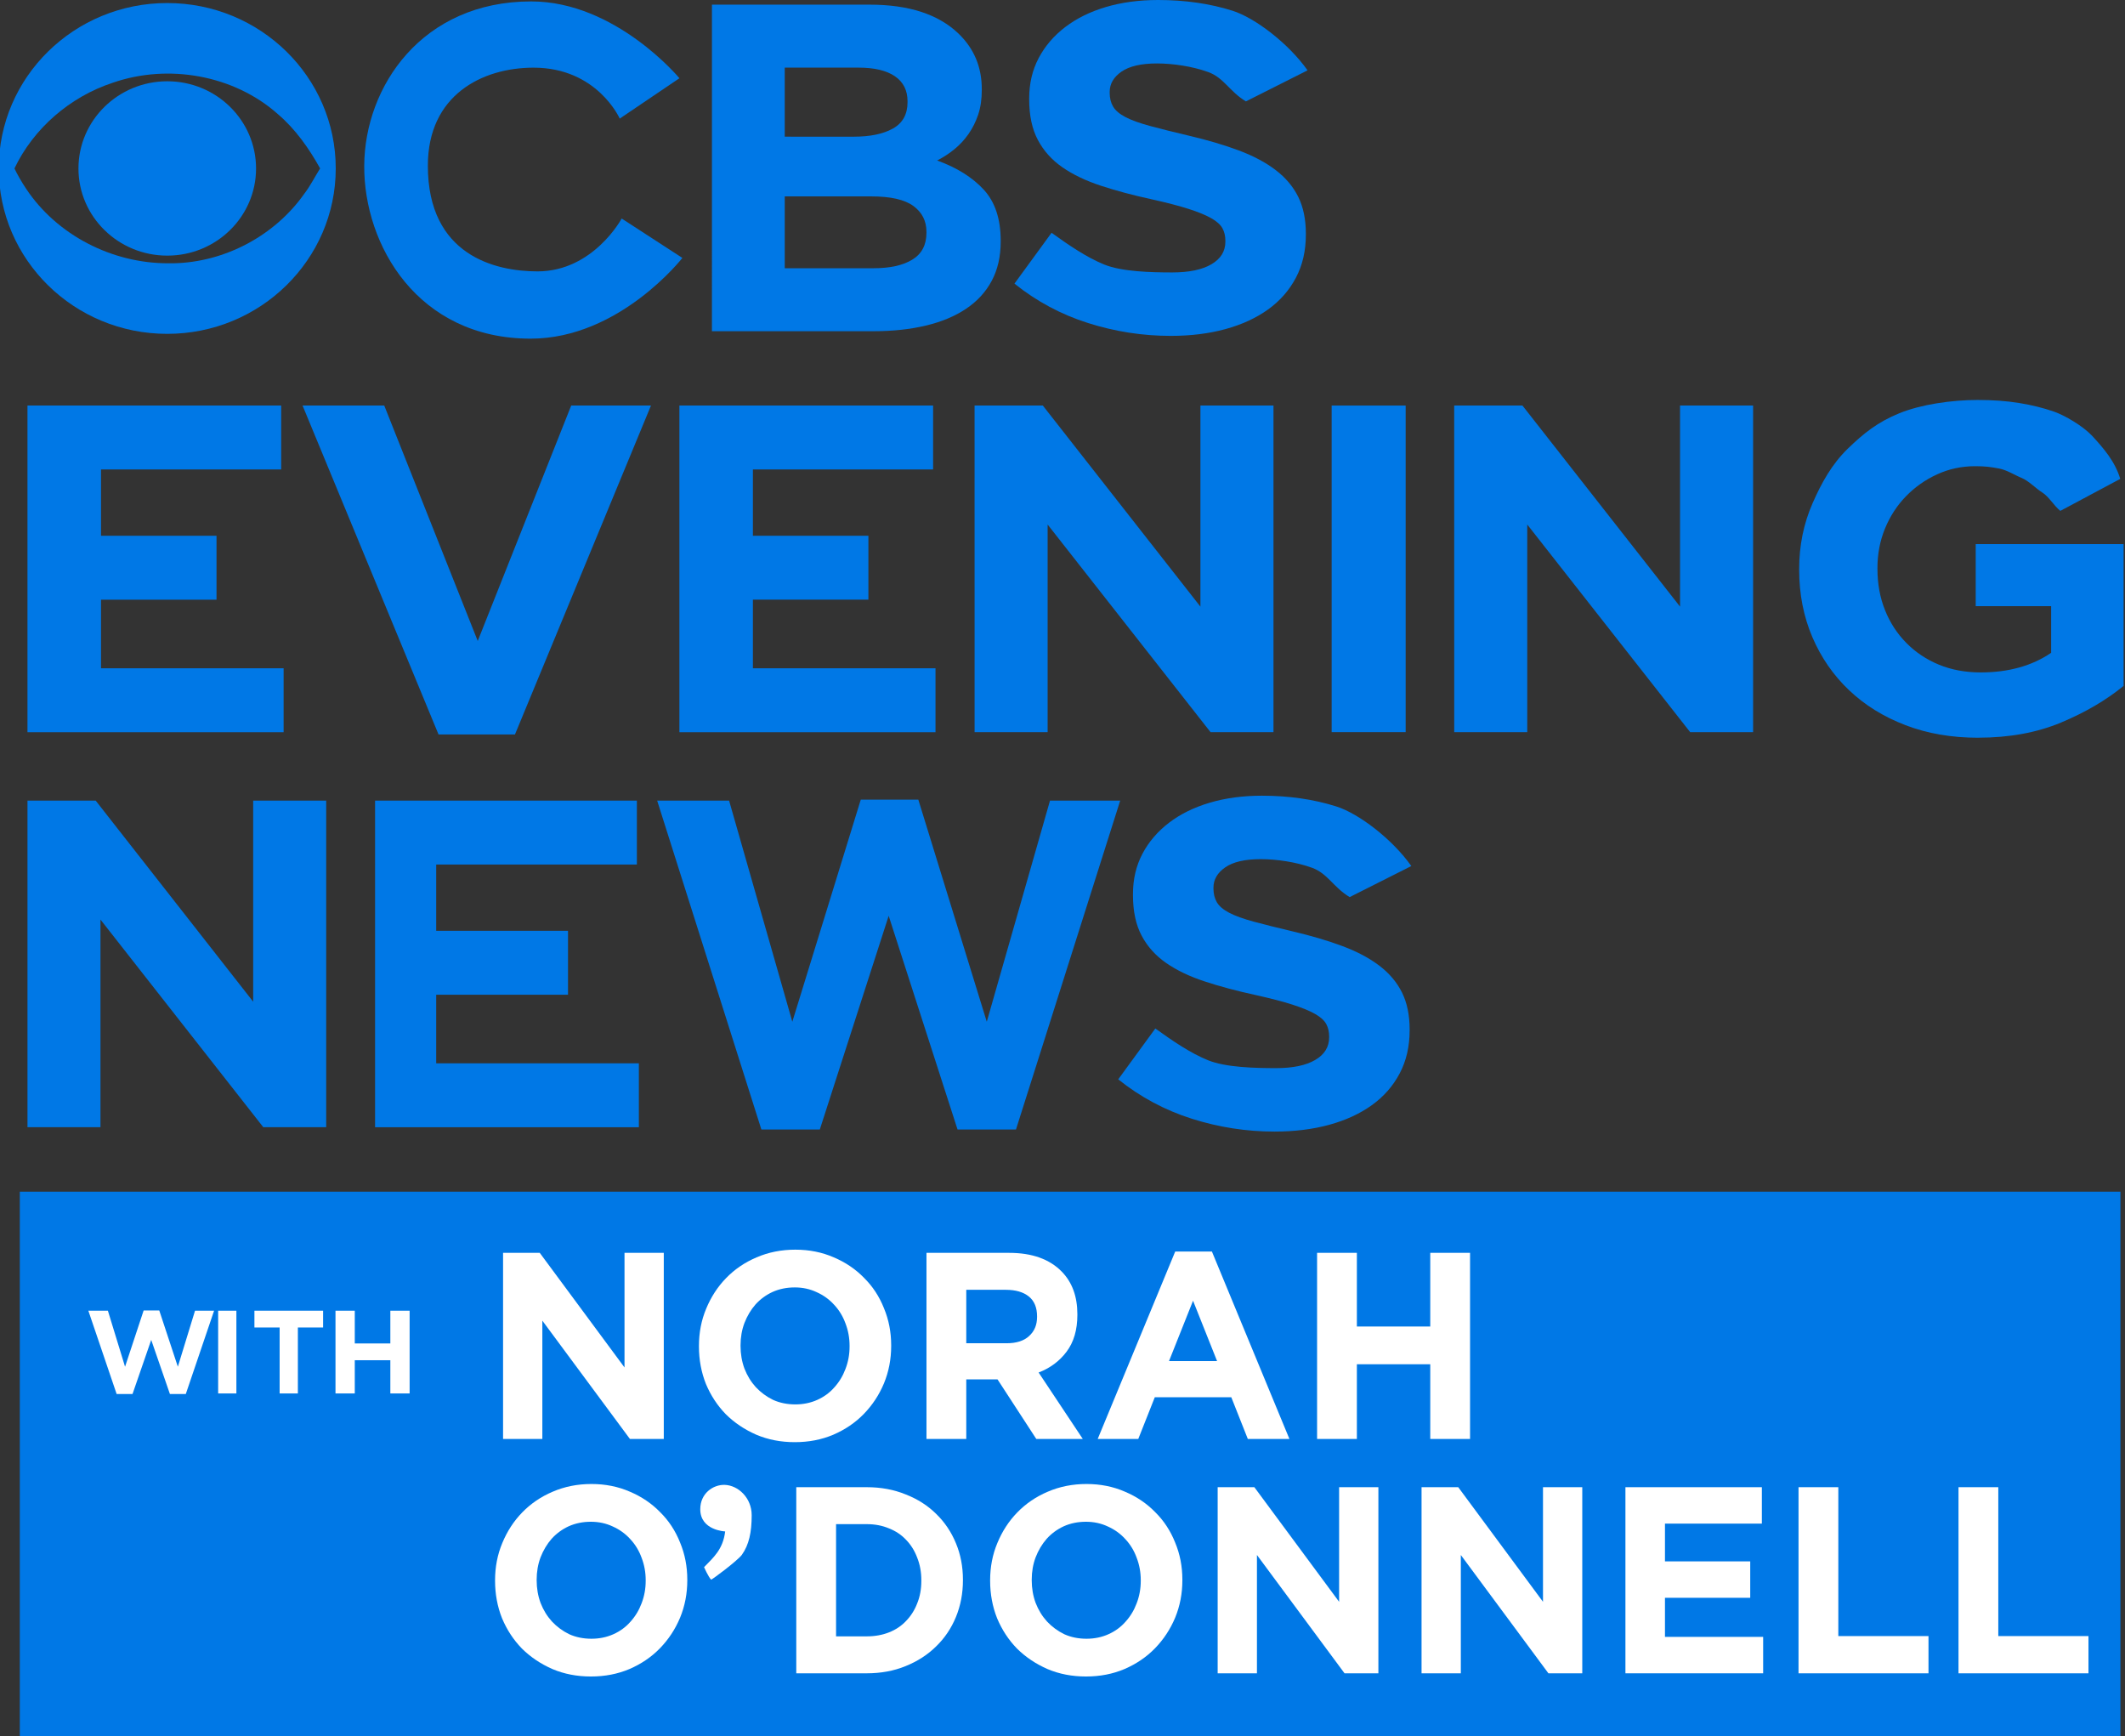 <?xml version="1.0" encoding="UTF-8" standalone="no"?>
<!-- Created with Inkscape (http://www.inkscape.org/) -->

<svg
   xmlns:dc="http://purl.org/dc/elements/1.1/"
   xmlns:cc="http://creativecommons.org/ns#"
   xmlns:rdf="http://www.w3.org/1999/02/22-rdf-syntax-ns#"
   xmlns:svg="http://www.w3.org/2000/svg"
   xmlns="http://www.w3.org/2000/svg"
   xmlns:sodipodi="http://sodipodi.sourceforge.net/DTD/sodipodi-0.dtd"
   xmlns:inkscape="http://www.inkscape.org/namespaces/inkscape"
   version="1.1"
   id="svg815"
   width="1000"
   height="816.988"
   viewBox="0 0 1000 816.988"
   sodipodi:docname="CBS_Evening_News_Norah_O'Donnell.svg"
   inkscape:version="0.92.4 (5da689c313, 2019-01-14)">
  <rect x="0" y="0" width="1000" height="816.988" fill="#333333" stroke="none"/>
  <defs
     id="defs819">
    <clipPath
       clipPathUnits="userSpaceOnUse"
       id="clipPath4753">
      <path
         d="M 92.594,0 C 41.486,-9.9999997e-7 0,41.486 0,92.594 0,143.702 41.486,185.156 92.594,185.156 143.702,185.156 185.156,143.702 185.156,92.594 185.156,41.486 143.702,0 92.594,0 Z m -3.406,39.5 c 0.915,-0.018 1.833,-0.012 2.75,0 30.87,-0.128 61.29,15.769 78.187,41.719 2.262,3.355 5.248,8.747 6.406,11.375 C 166.029,115.033 146.031,132.66 122.562,140.531 92.012,151.365 55.798,144.824 31.719,122.906 22.047,114.505 14.586,103.611 8.594,92.594 11.139,88.495 14.014,82.719 17.312,78.375 33.419,55.073 60.826,40.054 89.188,39.5 Z m 3.375,8.562 c -24.575,0 -44.5,19.925 -44.5,44.5 0,24.575 19.925,44.531 44.5,44.531 24.575,0 44.531,-19.957 44.531,-44.531 0,-24.575 -19.957,-44.5 -44.531,-44.5 z"
         style="fill:#e6e6e6;filter:url(#filter4743)"
         id="path4755"
         inkscape:connector-curvature="0" />
    </clipPath>
    <clipPath
       clipPathUnits="userSpaceOnUse"
       id="clipPath4749">
      <path
         d="M 92.594,0 C 41.486,-9.9999997e-7 0,41.486 0,92.594 0,143.702 41.486,185.156 92.594,185.156 143.702,185.156 185.156,143.702 185.156,92.594 185.156,41.486 143.702,0 92.594,0 Z m -3.406,39.5 c 0.915,-0.018 1.833,-0.012 2.75,0 30.87,-0.128 61.29,15.769 78.187,41.719 2.262,3.355 5.248,8.747 6.406,11.375 C 166.029,115.033 146.031,132.66 122.562,140.531 92.012,151.365 55.798,144.824 31.719,122.906 22.047,114.505 14.586,103.611 8.594,92.594 11.139,88.495 14.014,82.719 17.312,78.375 33.419,55.073 60.826,40.054 89.188,39.5 Z m 3.375,8.562 c -24.575,0 -44.5,19.925 -44.5,44.5 0,24.575 19.925,44.531 44.5,44.531 24.575,0 44.531,-19.957 44.531,-44.531 0,-24.575 -19.957,-44.5 -44.531,-44.5 z"
         style="fill:#e6e6e6;filter:url(#filter4743)"
         id="path4751"
         inkscape:connector-curvature="0" />
    </clipPath>
    <filter
       inkscape:collect="always"
       id="filter4743"
       x="-0.24"
       width="1.48"
       y="-0.24"
       height="1.48"
       style="color-interpolation-filters:sRGB">
      <feGaussianBlur
         inkscape:collect="always"
         stdDeviation="18.516"
         id="feGaussianBlur4745" />
    </filter>
  </defs>
  <sodipodi:namedview
     pagecolor="#ffffff"
     bordercolor="#666666"
     borderopacity="1"
     objecttolerance="10"
     gridtolerance="10"
     guidetolerance="10"
     inkscape:pageopacity="0"
     inkscape:pageshadow="2"
     inkscape:window-width="1920"
     inkscape:window-height="1017"
     id="namedview817"
     showgrid="false"
     inkscape:zoom="0.50902084"
     inkscape:cx="948.67356"
     inkscape:cy="175.34903"
     inkscape:window-x="-8"
     inkscape:window-y="-8"
     inkscape:window-maximized="1"
     inkscape:current-layer="svg815"
     fit-margin-top="0"
     fit-margin-left="0"
     fit-margin-right="0"
     fit-margin-bottom="0" />
  <g
     style="font-style:normal;font-variant:normal;font-weight:bold;font-stretch:normal;font-size:85.273px;line-height:1.25;font-family:'Gotham Bold';-inkscape-font-specification:'Gotham Bold, Bold';letter-spacing:0px;word-spacing:0px;fill:#000000;fill-opacity:1;stroke:none;stroke-width:2.132"
     id="g1173"
     transform="matrix(0.972,0,0,1,-7.006,224.884)" />
  <g
     id="g1278"
     transform="matrix(1.467,0,0,1.467,-10.281,-23.025)">
    <g
       style="fill:#0078e6;fill-opacity:1"
       transform="matrix(3.517,0,0,3.452,-1699.025,-623.185)"
       id="g3000">
      <path
         inkscape:connector-curvature="0"
         id="rect2996"
         d="m 486.888,295.795 h 191.596 v 50.576 H 486.888 Z"
         style="fill:#0078e6;fill-opacity:1;fill-rule:evenodd;stroke:none;stroke-width:1.291" />
    </g>
    <g
       id="g4001"
       transform="matrix(2.752,0,0,2.747,32.648,333.387)"
       style="font-style:normal;font-weight:bold;font-size:13.8px;font-family:'Gotham Bold';text-align:start;text-anchor:start;fill:#ffffff">
      <g
         id="g1045">
        <path
           inkscape:connector-curvature="0"
           id="path3912"
           style="font-style:normal;font-weight:bold;font-size:13.8px;font-family:'Gotham Bold';text-align:start;text-anchor:start;fill:#ffffff"
           d="M 0.982,37.382 H 3.259 l 2.001,6.541 2.167,-6.569 h 1.821 l 2.167,6.569 2.001,-6.541 h 2.222 l -3.298,9.729 H 10.49 L 8.31,40.791 6.129,47.111 H 4.28 Z" />
        <path
           inkscape:connector-curvature="0"
           id="path3914"
           style="font-style:normal;font-weight:bold;font-size:13.8px;font-family:'Gotham Bold';text-align:start;text-anchor:start;fill:#ffffff"
           d="m 16.112,37.382 h 2.125 v 9.66 h -2.125 z" />
        <path
           inkscape:connector-curvature="0"
           id="path3916"
           style="font-style:normal;font-weight:bold;font-size:13.8px;font-family:'Gotham Bold';text-align:start;text-anchor:start;fill:#ffffff"
           d="M 23.279,39.341 H 20.34 v -1.96 h 8.004 v 1.96 H 25.404 v 7.701 h -2.125 z" />
        <path
           inkscape:connector-curvature="0"
           id="path3918"
           style="font-style:normal;font-weight:bold;font-size:13.8px;font-family:'Gotham Bold';text-align:start;text-anchor:start;fill:#ffffff"
           d="m 29.789,37.382 h 2.248 v 3.823 h 4.146 v -3.823 h 2.248 v 9.66 h -2.248 v -3.878 h -4.146 v 3.878 h -2.248 z" />
      </g>
    </g>
    <g
       transform="matrix(3.517,0,0,3.452,-1699.025,-623.185)"
       style="fill:#0078e6;fill-opacity:1"
       id="g4117">
      <g
         transform="matrix(-0.166,0,0,-0.166,515.705,216.094)"
         id="g3014"
         style="fill:#0078e6;fill-opacity:1">
        <path
           inkscape:connector-curvature="0"
           style="fill:#0078e6;fill-opacity:1"
           d="M 92.594,0 C 41.486,-9.9999997e-7 0,41.486 0,92.594 c 0,51.108 41.486,92.562 92.594,92.562 51.108,-1e-5 92.562,-41.455 92.562,-92.562 C 185.156,41.486 143.702,0 92.594,0 Z M 89.188,39.5 c 0.915,-0.018 1.833,-0.012 2.75,0 30.87,-0.128 61.29,15.769 78.188,41.719 2.262,3.355 5.248,8.747 6.406,11.375 -10.503,22.439 -30.5,40.066 -53.969,47.938 -30.551,10.834 -66.764,4.293 -90.844,-17.625 -9.672,-8.401 -17.132,-19.295 -23.125,-30.312 C 11.139,88.495 14.014,82.719 17.312,78.375 33.419,55.073 60.826,40.054 89.188,39.5 Z"
           id="path3011" />
        <path
           style="fill:#0078e6;fill-opacity:1"
           d="m 92.561,43.786 c -26.936,0 -48.775,21.84 -48.775,48.775 0,26.936 21.84,48.809 48.775,48.809 26.936,0 48.809,-21.874 48.809,-48.809 0,-26.936 -21.874,-48.775 -48.809,-48.775 z"
           id="path4807"
           inkscape:connector-curvature="0" />
      </g>
      <g
         id="text3852"
         style="font-style:normal;font-weight:bold;font-size:13.8px;font-family:'Gotham Bold';text-align:start;text-anchor:start;fill:#0078e6;fill-opacity:1"
         transform="matrix(3.176,0,0,3.141,483.907,165.438)">
        <path
           inkscape:connector-curvature="0"
           id="path3886"
           style="font-style:normal;font-weight:bold;font-size:13.8px;font-family:'Gotham Bold';text-align:start;text-anchor:start;fill:#0078e6;fill-opacity:1"
           d="m 1.159,18.248 h 7.286 v 1.891 H 3.271 v 1.96 h 3.317 v 1.891 H 3.271 v 2.029 h 5.244 v 1.891 H 1.159 Z"
           sodipodi:nodetypes="ccccccccccccc" />
        <path
           inkscape:connector-curvature="0"
           id="path3888"
           style="font-style:normal;font-weight:bold;font-size:13.8px;font-family:'Gotham Bold';text-align:start;text-anchor:start;fill:#0078e6;fill-opacity:1"
           d="m 9.059,18.248 h 2.346 l 2.685,6.964 2.684,-6.964 h 2.291 l -3.906,9.729 h -2.195 z"
           sodipodi:nodetypes="cccccccc" />
        <path
           inkscape:connector-curvature="0"
           id="path3892"
           style="font-style:normal;font-weight:bold;font-size:13.8px;font-family:'Gotham Bold';text-align:start;text-anchor:start;fill:#0078e6;fill-opacity:1"
           d="m 28.358,18.248 h 1.96 l 4.526,5.948 v -5.948 h 2.098 v 9.66 h -1.808 l -4.678,-6.141 v 6.141 h -2.097 z"
           sodipodi:nodetypes="ccccccccccc" />
        <path
           inkscape:connector-curvature="0"
           id="path3894"
           style="font-style:normal;font-weight:bold;font-size:13.8px;font-family:'Gotham Bold';text-align:start;text-anchor:start;fill:#0078e6;fill-opacity:1"
           d="m 38.613,18.248 h 2.125 v 9.66 h -2.125 z"
           sodipodi:nodetypes="ccccc" />
        <path
           inkscape:connector-curvature="0"
           id="path3898"
           style="font-style:normal;font-weight:bold;font-size:13.8px;font-family:'Gotham Bold';text-align:start;text-anchor:start;fill:#0078e6;fill-opacity:1"
           d="m 57.179,28.074 c -0.764,0 -1.46,-0.124 -2.088,-0.372 -0.628,-0.248 -1.169,-0.593 -1.62,-1.035 -0.452,-0.442 -0.803,-0.966 -1.055,-1.573 -0.251,-0.607 -0.377,-1.27 -0.377,-1.987 v -0.028 c -1e-6,-0.69 0.128,-1.336 0.384,-1.939 0.256,-0.603 0.556,-1.16 1.012,-1.616 0.456,-0.455 0.856,-0.786 1.48,-1.048 0.624,-0.262 1.505,-0.393 2.25,-0.393 0.438,1e-5 0.836,0.03 1.194,0.09 0.358,0.06 0.691,0.145 0.999,0.255 0.307,0.11 0.821,0.419 1.091,0.712 0.326,0.365 0.657,0.752 0.811,1.277 l -1.721,0.947 c -0.186,-0.156 -0.33,-0.422 -0.516,-0.542 -0.186,-0.12 -0.394,-0.349 -0.594,-0.432 -0.2,-0.083 -0.417,-0.233 -0.649,-0.279 -0.233,-0.046 -0.404,-0.069 -0.684,-0.069 -0.391,8e-6 -0.757,0.081 -1.097,0.242 -0.34,0.161 -0.638,0.377 -0.894,0.649 -0.256,0.271 -0.456,0.589 -0.601,0.952 -0.144,0.363 -0.217,0.752 -0.217,1.166 v 0.027 c -3e-6,0.442 0.072,0.849 0.217,1.221 0.144,0.373 0.349,0.697 0.615,0.973 0.265,0.276 0.577,0.49 0.936,0.642 0.359,0.152 0.757,0.228 1.194,0.228 0.801,2e-6 1.476,-0.193 2.026,-0.58 v -1.38 h -2.166 v -1.836 h 4.247 v 4.195 c -0.503,0.423 -1.101,0.784 -1.795,1.083 -0.694,0.299 -1.488,0.449 -2.382,0.449 z"
           sodipodi:nodetypes="cssssssccccccccccccccssscccsccccccscc" />
        <path
           sodipodi:nodetypes="ccccccccccc"
           d="m 42.132,18.248 h 1.96 l 4.526,5.948 v -5.948 h 2.098 v 9.66 H 48.908 l -4.678,-6.141 v 6.141 h -2.097 z"
           style="font-style:normal;font-weight:bold;font-size:13.8px;font-family:'Gotham Bold';text-align:start;text-anchor:start;fill:#0078e6;fill-opacity:1"
           id="path3981"
           inkscape:connector-curvature="0" />
        <path
           sodipodi:nodetypes="ccccccccccccc"
           d="m 19.881,18.248 h 7.286 v 1.891 h -5.175 v 1.96 h 3.317 v 1.891 h -3.317 v 2.029 h 5.244 v 1.891 H 19.881 Z"
           style="font-style:normal;font-weight:bold;font-size:13.8px;font-family:'Gotham Bold';text-align:start;text-anchor:start;fill:#0078e6;fill-opacity:1"
           id="path3983"
           inkscape:connector-curvature="0" />
      </g>
      <g
         style="fill:#0078e6;fill-opacity:1"
         id="g3996">
        <g
           style="fill:#0078e6;fill-opacity:1"
           id="g4095">
          <path
             inkscape:connector-curvature="0"
             id="path3880"
             style="font-style:normal;font-weight:bold;font-size:13.8px;font-family:'Gotham Bold';text-align:start;text-anchor:start;fill:#0078e6;fill-opacity:1"
             d="m 564.758,209.997 c 1.505,0 2.685,-0.267 3.541,-0.802 0.856,-0.534 1.284,-1.365 1.284,-2.492 v -0.087 c -2e-5,-1.011 -0.399,-1.812 -1.196,-2.405 -0.797,-0.593 -2.081,-0.889 -3.851,-0.889 h -7.879 v 6.674 z m -1.814,-12.222 c 1.505,1e-5 2.7,-0.253 3.585,-0.759 0.885,-0.506 1.328,-1.322 1.328,-2.449 v -0.087 c -2e-5,-1.011 -0.384,-1.784 -1.151,-2.319 -0.767,-0.534 -1.874,-0.802 -3.321,-0.802 h -6.728 v 6.415 z m -12.926,-12.267 h 14.386 c 3.571,3e-5 6.271,0.896 8.101,2.688 1.417,1.387 2.125,3.106 2.125,5.157 v 0.087 c -3e-5,0.867 -0.111,1.632 -0.332,2.297 -0.222,0.664 -0.517,1.264 -0.886,1.799 -0.369,0.535 -0.797,1.004 -1.284,1.409 -0.487,0.404 -1.011,0.751 -1.571,1.04 1.8,0.665 3.217,1.568 4.249,2.709 1.033,1.141 1.549,2.723 1.549,4.746 v 0.087 c -2e-5,1.386 -0.273,2.6 -0.819,3.64 -0.546,1.041 -1.328,1.908 -2.346,2.601 -1.018,0.694 -2.243,1.214 -3.674,1.56 -1.431,0.347 -3.018,0.52 -4.759,0.52 h -14.74 z" />
          <path
             sodipodi:nodetypes="cscccsccccccccccsscccccccccccccccccccccccscc"
             inkscape:connector-curvature="0"
             id="path3882"
             style="font-style:normal;font-weight:bold;font-size:13.8px;font-family:'Gotham Bold';text-align:start;text-anchor:start;fill:#0078e6;fill-opacity:1"
             d="m 591.858,216.282 c -2.559,0 -5.07,-0.397 -7.532,-1.192 -2.463,-0.795 -4.701,-2.016 -6.716,-3.662 l 3.384,-4.725 c 1.534,1.127 3.198,2.29 4.814,2.955 1.615,0.664 4.275,0.729 6.194,0.729 1.535,0 2.727,-0.253 3.574,-0.759 0.848,-0.506 1.272,-1.206 1.272,-2.101 v -0.087 c -2e-5,-0.434 -0.088,-0.817 -0.264,-1.149 -0.176,-0.332 -0.512,-0.643 -1.008,-0.932 -0.496,-0.289 -1.183,-0.578 -2.063,-0.867 -0.879,-0.289 -2.023,-0.592 -3.43,-0.909 -1.694,-0.376 -3.229,-0.795 -4.604,-1.257 -1.375,-0.462 -2.543,-1.033 -3.503,-1.712 -0.96,-0.679 -1.704,-1.524 -2.231,-2.536 -0.528,-1.011 -0.791,-2.268 -0.791,-3.771 v -0.086 c 0,-1.387 0.288,-2.637 0.864,-3.749 0.576,-1.112 1.384,-2.073 2.423,-2.882 1.039,-0.809 2.279,-1.43 3.718,-1.864 1.439,-0.433 3.022,-0.65 4.749,-0.65 2.462,3e-5 4.725,0.332 6.789,0.997 2.063,0.664 5.119,3.046 6.846,5.539 l -5.623,2.885 c -1.504,-0.924 -1.994,-2.189 -3.433,-2.724 -1.439,-0.535 -3.235,-0.802 -4.674,-0.802 -1.44,3e-5 -2.519,0.253 -3.238,0.759 -0.719,0.506 -1.079,1.134 -1.079,1.885 v 0.087 c -10e-6,0.491 0.104,0.917 0.312,1.278 0.208,0.361 0.584,0.686 1.127,0.975 0.544,0.289 1.287,0.563 2.23,0.823 0.943,0.26 2.135,0.563 3.574,0.91 1.694,0.405 3.205,0.86 4.533,1.366 1.327,0.506 2.447,1.112 3.359,1.82 0.912,0.708 1.599,1.538 2.063,2.492 0.464,0.954 0.695,2.095 0.695,3.424 v 0.087 c -3e-5,1.503 -0.304,2.839 -0.911,4.009 -0.608,1.17 -1.455,2.152 -2.542,2.947 -1.087,0.794 -2.382,1.401 -3.886,1.821 -1.503,0.419 -3.166,0.629 -4.989,0.629 z" />
          <path
             style="fill:#0078e6;fill-opacity:1;stroke:none"
             d="m 368.75,60.589 5.446,-3.75 c 0,0 -5.813,-7.137 -13.519,-7.137 -9.956,0 -15.189,7.895 -15.231,15.262 -0.042,7.369 4.874,16.071 15.179,16.071 8.104,0 13.839,-7.5 13.839,-7.5 l -5.536,-3.661 c 0,0 -2.587,4.911 -7.679,4.911 -3.852,0 -10,-1.483 -10,-9.821 0,-6.564 4.954,-9.107 9.643,-9.107 5.81,0 7.857,4.732 7.857,4.732 z"
             id="path3970"
             inkscape:connector-curvature="0"
             transform="translate(172.857,135.505)"
             sodipodi:nodetypes="ccsssccsssc" />
        </g>
      </g>
      <g
         style="fill:#0078e6;fill-opacity:1"
         id="g3990">
        <g
           style="fill:#0078e6;fill-opacity:1"
           id="g4100">
          <path
             d="M 1.159,33.552 H 3.119 l 4.526,5.948 v -5.948 h 2.098 v 9.66 H 7.935 l -4.678,-6.141 v 6.141 H 1.159 Z"
             style="font-style:normal;font-weight:bold;font-size:13.8px;font-family:'Gotham Bold';text-align:start;text-anchor:start;fill:#0078e6;fill-opacity:1"
             id="path3902"
             inkscape:connector-curvature="0"
             transform="matrix(3.174,0,0,3.141,483.909,154.074)" />
          <path
             sodipodi:nodetypes="ccccccccccccc"
             d="m 11.148,33.552 h 7.523 v 1.891 h -5.767 v 1.96 h 3.788 v 1.891 h -3.788 v 2.029 h 5.824 v 1.891 h -7.58 z"
             style="font-style:normal;font-weight:bold;font-size:13.8px;font-family:'Gotham Bold';text-align:start;text-anchor:start;fill:#0078e6;fill-opacity:1"
             id="path3904"
             inkscape:connector-curvature="0"
             transform="matrix(3.174,0,0,3.141,483.909,154.074)" />
          <path
             d="m 19.254,33.552 h 2.067 l 1.817,6.541 1.967,-6.569 h 1.654 l 1.967,6.569 1.817,-6.541 h 2.017 l -2.995,9.729 h -1.679 l -1.979,-6.321 -1.979,6.321 h -1.679 z"
             style="font-style:normal;font-weight:bold;font-size:13.8px;font-family:'Gotham Bold';text-align:start;text-anchor:start;fill:#0078e6;fill-opacity:1"
             id="path3906"
             inkscape:connector-curvature="0"
             transform="matrix(3.174,0,0,3.141,483.909,154.074)" />
          <path
             d="m 601.323,290.211 c -2.559,0 -5.07,-0.397 -7.532,-1.192 -2.463,-0.795 -4.701,-2.016 -6.716,-3.662 l 3.384,-4.725 c 1.534,1.127 3.198,2.29 4.814,2.955 1.615,0.664 4.275,0.729 6.194,0.729 1.535,0 2.727,-0.253 3.574,-0.759 0.848,-0.506 1.272,-1.206 1.272,-2.101 v -0.087 c -2e-5,-0.434 -0.088,-0.817 -0.264,-1.149 -0.176,-0.332 -0.512,-0.643 -1.008,-0.932 -0.496,-0.289 -1.183,-0.578 -2.063,-0.867 -0.879,-0.289 -2.023,-0.592 -3.43,-0.909 -1.694,-0.376 -3.229,-0.795 -4.604,-1.257 -1.375,-0.462 -2.543,-1.033 -3.503,-1.712 -0.96,-0.679 -1.704,-1.524 -2.231,-2.536 -0.528,-1.011 -0.791,-2.268 -0.791,-3.771 v -0.086 c 0,-1.387 0.288,-2.637 0.864,-3.749 0.576,-1.112 1.384,-2.073 2.423,-2.882 1.039,-0.809 2.279,-1.43 3.718,-1.864 1.439,-0.433 3.022,-0.65 4.749,-0.65 2.462,3e-5 4.725,0.332 6.789,0.997 2.063,0.664 5.119,3.046 6.846,5.539 l -5.623,2.885 c -1.504,-0.924 -1.994,-2.189 -3.433,-2.724 -1.439,-0.535 -3.235,-0.802 -4.674,-0.802 -1.44,3e-5 -2.519,0.253 -3.238,0.759 -0.719,0.506 -1.079,1.134 -1.079,1.885 v 0.087 c -10e-6,0.491 0.104,0.917 0.312,1.278 0.208,0.361 0.584,0.686 1.127,0.975 0.544,0.289 1.287,0.563 2.23,0.823 0.943,0.26 2.135,0.563 3.574,0.91 1.694,0.405 3.205,0.86 4.533,1.366 1.327,0.506 2.447,1.112 3.359,1.82 0.912,0.708 1.599,1.538 2.063,2.492 0.464,0.954 0.695,2.095 0.695,3.424 v 0.087 c -3e-5,1.503 -0.304,2.839 -0.911,4.009 -0.608,1.17 -1.455,2.152 -2.542,2.947 -1.087,0.794 -2.382,1.401 -3.886,1.821 -1.503,0.419 -3.166,0.629 -4.989,0.629 z"
             style="font-style:normal;font-weight:bold;font-size:13.8px;font-family:'Gotham Bold';text-align:start;text-anchor:start;fill:#0078e6;fill-opacity:1"
             id="path3985"
             inkscape:connector-curvature="0"
             sodipodi:nodetypes="cscccsccccccccccsscccccccccccccccccccccccscc" />
        </g>
      </g>
    </g>
    <g
       id="g1228">
      <g
         style="font-style:normal;font-variant:normal;font-weight:bold;font-stretch:normal;font-size:85.273px;line-height:1.25;font-family:'Gotham Bold';-inkscape-font-specification:'Gotham Bold, Bold';letter-spacing:0px;word-spacing:0px;fill:#ffffff;fill-opacity:1;stroke:none;stroke-width:2.132"
         id="g1162"
         transform="matrix(0.972,0,0,1,0,11.808)">
        <path
           inkscape:connector-curvature="0"
           d="m 173.234,405.713 h 12.109 l 27.97,36.753 v -36.753 h 12.962 v 59.691 h -11.171 l -28.908,-37.947 v 37.947 h -12.962 z"
           style="fill:#ffffff;stroke-width:2.132"
           id="path1114" />
        <path
           inkscape:connector-curvature="0"
           d="m 269.684,454.319 q 3.923,0 7.248,-1.45 3.326,-1.45 5.628,-4.008 2.388,-2.558 3.667,-5.884 1.364,-3.411 1.364,-7.248 v -0.171 q 0,-3.837 -1.364,-7.248 -1.279,-3.411 -3.752,-5.969 -2.388,-2.558 -5.713,-4.008 -3.326,-1.535 -7.248,-1.535 -4.008,0 -7.334,1.45 -3.24,1.45 -5.628,4.008 -2.302,2.558 -3.667,5.969 -1.279,3.326 -1.279,7.163 v 0.171 q 0,3.837 1.279,7.248 1.364,3.411 3.752,5.969 2.473,2.558 5.713,4.093 3.326,1.45 7.334,1.45 z m -0.171,12.109 q -6.907,0 -12.706,-2.388 -5.799,-2.473 -10.062,-6.566 -4.178,-4.178 -6.566,-9.721 -2.302,-5.628 -2.302,-12.024 v -0.171 q 0,-6.396 2.388,-11.938 2.388,-5.628 6.566,-9.806 4.264,-4.264 10.062,-6.651 5.884,-2.473 12.791,-2.473 6.907,0 12.706,2.473 5.799,2.388 9.977,6.566 4.264,4.093 6.566,9.721 2.388,5.543 2.388,11.938 v 0.171 q 0,6.396 -2.388,12.024 -2.388,5.543 -6.651,9.806 -4.178,4.178 -10.062,6.651 -5.799,2.388 -12.706,2.388 z"
           style="fill:#ffffff;stroke-width:2.132"
           id="path1116" />
        <path
           inkscape:connector-curvature="0"
           d="m 339.404,434.706 q 4.861,0 7.419,-2.302 2.643,-2.302 2.643,-6.14 v -0.171 q 0,-4.264 -2.729,-6.396 -2.729,-2.132 -7.589,-2.132 h -13.047 v 17.14 z m -26.435,-28.993 h 27.288 q 11.341,0 17.396,6.054 5.116,5.116 5.116,13.644 v 0.171 q 0,7.248 -3.581,11.853 -3.496,4.519 -9.21,6.651 l 14.582,21.318 h -15.349 l -12.791,-19.101 h -0.171 -10.148 v 19.101 h -13.132 z"
           style="fill:#ffffff;stroke-width:2.132"
           id="path1118" />
        <path
           inkscape:connector-curvature="0"
           d="m 408.873,440.419 -7.93,-19.357 -7.93,19.357 z m -13.814,-35.133 h 12.109 l 25.582,60.118 h -13.729 l -5.457,-13.388 h -25.241 l -5.457,13.388 h -13.388 z"
           style="fill:#ffffff;stroke-width:2.132"
           id="path1120" />
        <path
           inkscape:connector-curvature="0"
           d="m 441.879,405.713 h 13.132 v 23.621 h 24.218 v -23.621 h 13.132 v 59.691 H 479.229 V 441.442 h -24.218 v 23.962 H 441.879 Z"
           style="fill:#ffffff;stroke-width:2.132"
           id="path1122" />
      </g>
      <g
         id="g1210"
         style="fill:#ffffff">
        <path
           id="path1124"
           style="font-style:normal;font-variant:normal;font-weight:bold;font-stretch:normal;font-size:85.273px;line-height:1.25;font-family:'Gotham Bold';-inkscape-font-specification:'Gotham Bold, Bold';letter-spacing:0px;word-spacing:0px;fill:#ffffff;fill-opacity:1;stroke:none;stroke-width:2.132"
           d="m 202.398,560.91 q 3.923,0 7.248,-1.45 3.326,-1.45 5.628,-4.008 2.388,-2.558 3.667,-5.884 1.364,-3.411 1.364,-7.248 v -0.171 q 0,-3.837 -1.364,-7.248 -1.279,-3.411 -3.752,-5.969 -2.388,-2.558 -5.713,-4.008 -3.326,-1.535 -7.248,-1.535 -4.008,0 -7.334,1.45 -3.24,1.45 -5.628,4.008 -2.302,2.558 -3.667,5.969 -1.279,3.326 -1.279,7.163 v 0.171 q 0,3.837 1.279,7.248 1.364,3.411 3.752,5.969 2.473,2.558 5.713,4.093 3.326,1.45 7.334,1.45 z m -0.171,12.109 q -6.907,0 -12.706,-2.388 -5.799,-2.473 -10.062,-6.566 -4.178,-4.178 -6.566,-9.721 -2.302,-5.628 -2.302,-12.024 v -0.171 q 0,-6.396 2.388,-11.938 2.388,-5.628 6.566,-9.806 4.264,-4.264 10.062,-6.651 5.884,-2.473 12.791,-2.473 6.907,0 12.706,2.473 5.799,2.388 9.977,6.566 4.264,4.093 6.566,9.721 2.388,5.543 2.388,11.938 v 0.171 q 0,6.396 -2.388,12.024 -2.388,5.543 -6.651,9.806 -4.178,4.178 -10.062,6.651 -5.799,2.388 -12.706,2.388 z"
           inkscape:connector-curvature="0"
           transform="matrix(0.972,0,0,1,0,-19.625)" />
        <path
           id="path1128"
           style="font-style:normal;font-variant:normal;font-weight:bold;font-stretch:normal;font-size:85.273px;line-height:1.25;font-family:'Gotham Bold';-inkscape-font-specification:'Gotham Bold, Bold';letter-spacing:0px;word-spacing:0px;fill:#ffffff;fill-opacity:1;stroke:none;stroke-width:2.132"
           d="m 293.279,560.143 q 4.008,0 7.334,-1.279 3.326,-1.279 5.628,-3.667 2.388,-2.388 3.667,-5.628 1.364,-3.24 1.364,-7.248 v -0.171 q 0,-3.923 -1.364,-7.248 -1.279,-3.326 -3.667,-5.713 -2.302,-2.388 -5.628,-3.667 -3.326,-1.364 -7.334,-1.364 h -10.148 v 35.985 z m -23.28,-47.838 h 23.28 q 6.992,0 12.791,2.302 5.884,2.217 10.062,6.225 4.264,4.008 6.566,9.465 2.302,5.372 2.302,11.682 v 0.171 q 0,6.31 -2.302,11.768 -2.302,5.457 -6.566,9.465 -4.178,4.008 -10.062,6.31 -5.799,2.302 -12.791,2.302 h -23.28 z"
           inkscape:connector-curvature="0"
           transform="matrix(0.972,0,0,1,0,-19.625)" />
        <path
           id="path1130"
           style="font-style:normal;font-variant:normal;font-weight:bold;font-stretch:normal;font-size:85.273px;line-height:1.25;font-family:'Gotham Bold';-inkscape-font-specification:'Gotham Bold, Bold';letter-spacing:0px;word-spacing:0px;fill:#ffffff;fill-opacity:1;stroke:none;stroke-width:2.132"
           d="m 365.783,560.91 q 3.923,0 7.248,-1.45 3.326,-1.45 5.628,-4.008 2.388,-2.558 3.667,-5.884 1.364,-3.411 1.364,-7.248 v -0.171 q 0,-3.837 -1.364,-7.248 -1.279,-3.411 -3.752,-5.969 -2.388,-2.558 -5.713,-4.008 -3.326,-1.535 -7.248,-1.535 -4.008,0 -7.334,1.45 -3.24,1.45 -5.628,4.008 -2.302,2.558 -3.667,5.969 -1.279,3.326 -1.279,7.163 v 0.171 q 0,3.837 1.279,7.248 1.364,3.411 3.752,5.969 2.473,2.558 5.713,4.093 3.326,1.45 7.334,1.45 z m -0.171,12.109 q -6.907,0 -12.706,-2.388 -5.799,-2.473 -10.062,-6.566 -4.178,-4.178 -6.566,-9.721 -2.302,-5.628 -2.302,-12.024 v -0.171 q 0,-6.396 2.388,-11.938 2.388,-5.628 6.566,-9.806 4.264,-4.264 10.062,-6.651 5.884,-2.473 12.791,-2.473 6.907,0 12.706,2.473 5.799,2.388 9.977,6.566 4.264,4.093 6.566,9.721 2.388,5.543 2.388,11.938 v 0.171 q 0,6.396 -2.388,12.024 -2.388,5.543 -6.651,9.806 -4.178,4.178 -10.062,6.651 -5.799,2.388 -12.706,2.388 z"
           inkscape:connector-curvature="0"
           transform="matrix(0.972,0,0,1,0,-19.625)" />
        <path
           id="path1132"
           style="font-style:normal;font-variant:normal;font-weight:bold;font-stretch:normal;font-size:85.273px;line-height:1.25;font-family:'Gotham Bold';-inkscape-font-specification:'Gotham Bold, Bold';letter-spacing:0px;word-spacing:0px;fill:#ffffff;fill-opacity:1;stroke:none;stroke-width:2.132"
           d="m 409.068,512.305 h 12.109 l 27.97,36.753 v -36.753 h 12.962 v 59.691 h -11.171 l -28.908,-37.947 v 37.947 H 409.068 Z"
           inkscape:connector-curvature="0"
           transform="matrix(0.972,0,0,1,0,-19.625)" />
        <path
           id="path1134"
           style="font-style:normal;font-variant:normal;font-weight:bold;font-stretch:normal;font-size:85.273px;line-height:1.25;font-family:'Gotham Bold';-inkscape-font-specification:'Gotham Bold, Bold';letter-spacing:0px;word-spacing:0px;fill:#ffffff;fill-opacity:1;stroke:none;stroke-width:2.132"
           d="m 476.355,512.305 h 12.109 l 27.97,36.753 v -36.753 h 12.962 v 59.691 h -11.171 l -28.908,-37.947 v 37.947 h -12.962 z"
           inkscape:connector-curvature="0"
           transform="matrix(0.972,0,0,1,0,-19.625)" />
        <path
           id="path1136"
           style="font-style:normal;font-variant:normal;font-weight:bold;font-stretch:normal;font-size:85.273px;line-height:1.25;font-family:'Gotham Bold';-inkscape-font-specification:'Gotham Bold, Bold';letter-spacing:0px;word-spacing:0px;fill:#ffffff;fill-opacity:1;stroke:none;stroke-width:2.132"
           d="m 543.641,512.305 h 45.024 v 11.682 h -31.978 v 12.109 h 28.14 v 11.682 h -28.14 v 12.535 h 32.404 v 11.682 h -45.451 z"
           inkscape:connector-curvature="0"
           transform="matrix(0.972,0,0,1,0,-19.625)" />
        <path
           id="path1138"
           style="font-style:normal;font-variant:normal;font-weight:bold;font-stretch:normal;font-size:85.273px;line-height:1.25;font-family:'Gotham Bold';-inkscape-font-specification:'Gotham Bold, Bold';letter-spacing:0px;word-spacing:0px;fill:#ffffff;fill-opacity:1;stroke:none;stroke-width:2.132"
           d="m 600.767,512.305 h 13.132 v 47.753 h 29.76 v 11.938 h -42.893 z"
           inkscape:connector-curvature="0"
           transform="matrix(0.972,0,0,1,0,-19.625)" />
        <path
           id="path1140"
           style="font-style:normal;font-variant:normal;font-weight:bold;font-stretch:normal;font-size:85.273px;line-height:1.25;font-family:'Gotham Bold';-inkscape-font-specification:'Gotham Bold, Bold';letter-spacing:0px;word-spacing:0px;fill:#ffffff;fill-opacity:1;stroke:none;stroke-width:2.132"
           d="m 653.563,512.305 h 13.132 v 47.753 h 29.76 v 11.938 h -42.893 z"
           inkscape:connector-curvature="0"
           transform="matrix(0.972,0,0,1,0,-19.625)" />
        <path
           sodipodi:nodetypes="cccssssc"
           inkscape:connector-curvature="0"
           id="path1191"
           d="m 235.114,522.321 c -0.868,-0.868 -2.257,-3.994 -2.257,-3.994 2.893,-3.003 6.083,-5.624 6.772,-11.46 0,0 -7.988,-0.299 -7.988,-7.119 0,-5.094 4.132,-7.918 7.814,-7.814 4.344,0.123 8.682,4.156 8.682,9.724 0,5.518 -0.876,9.503 -3.126,12.676 -1.324,1.868 -9.948,8.289 -9.898,7.988 z"
           style="fill:#ffffff;stroke:none;stroke-width:1px;stroke-linecap:butt;stroke-linejoin:miter;stroke-opacity:1" />
      </g>
    </g>
  </g>
</svg>
